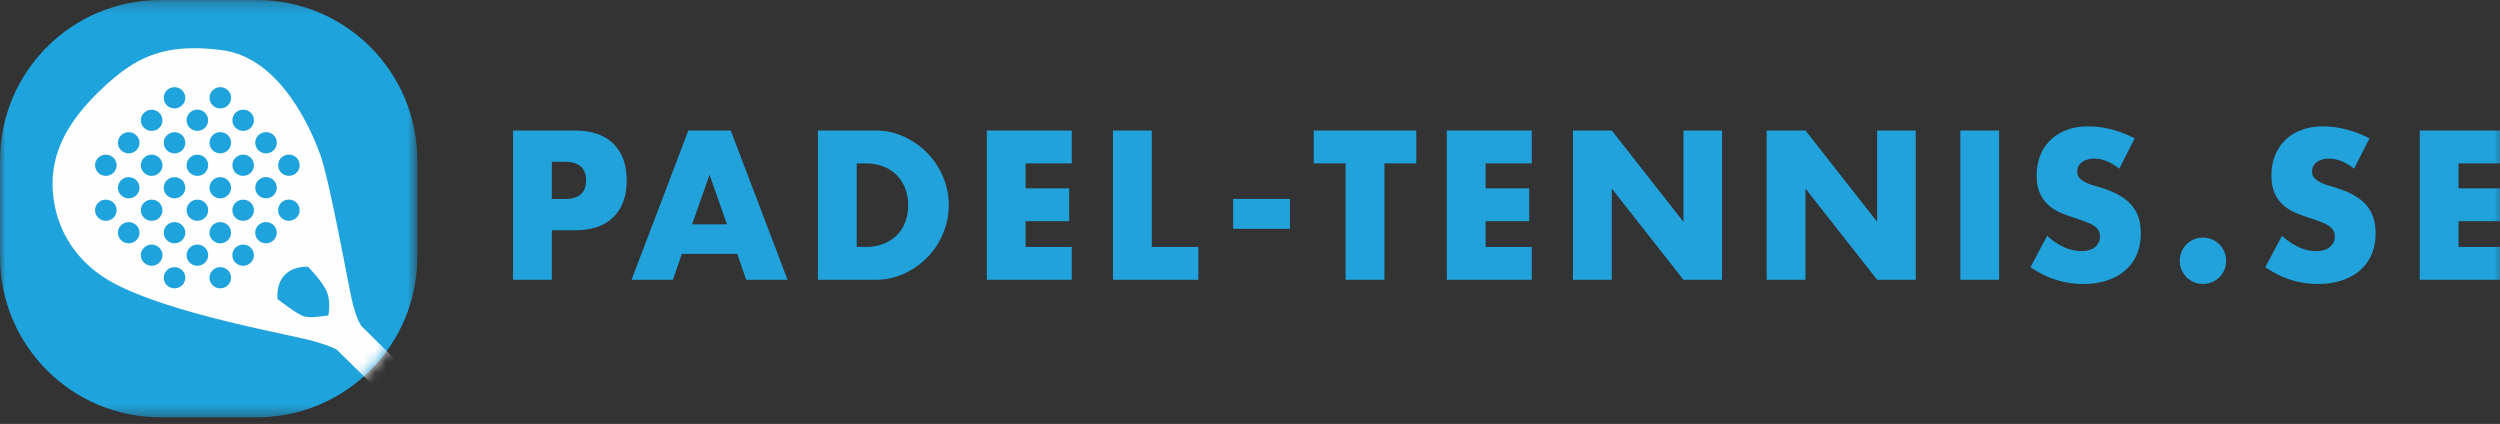 <svg width="230" height="39" version="1.1" xmlns="http://www.w3.org/2000/svg" xmlns:xlink="http://www.w3.org/1999/xlink"><rect width="100%" height="100%" fill="#333333" stroke="none"/><defs><path id="path-1" d="M0 .227h38.39v38.391H0z"/><path id="path-3" d="M0 40h230.43V.227H0z"/><path d="M14.758.227C6.608.227 0 6.834 0 14.984v8.876c0 8.151 6.608 14.758 14.758 14.758h8.874c8.152 0 14.758-6.607 14.758-14.758v-8.876c0-8.15-6.606-14.757-14.758-14.757" id="path-5"/></defs><g id="Page-1" stroke="none" stroke-width="1" fill="none" fill-rule="evenodd"><g id="Artboard-1-Copy"><g id="Group" transform="translate(0 -.227)"><g id="Group-25"><g id="Group-3"><mask id="mask-2" fill="#fff"><use xlink:href="#path-1"/></mask><path d="M38.39 23.86c0 8.15-6.606 14.758-14.757 14.758h-8.875C6.608 38.618 0 32.01 0 23.86v-8.875C0 6.835 6.608.227 14.758.227h8.875c8.15 0 14.758 6.607 14.758 14.758v8.875z" id="Fill-1" fill="#1FA3DC" mask="url(#mask-2)"/></g><path d="M50.77 18.537h1.184c1.312 0 1.967-.57 1.967-1.712s-.655-1.712-1.967-1.712H50.77v3.424zm0 7.431H47.2V12.235h5.683c1.542 0 2.723.401 3.543 1.202.819.802 1.229 1.931 1.229 3.388 0 1.457-.41 2.586-1.229 3.387-.82.802-2.001 1.202-3.543 1.202H50.77v4.554z" id="Fill-4" fill="#21A2DB"/><path d="M66.882 20.868l-1.603-4.57-1.603 4.57h3.206zm.947 2.714h-5.1l-.82 2.386h-3.806l5.227-13.733h3.898l5.227 13.733h-3.806l-.82-2.386z" id="Fill-6" fill="#21A2DB"/><path d="M78.816 22.945h.82c.62 0 1.171-.097 1.657-.292a3.544 3.544 0 0 0 1.23-.801c.334-.34.588-.743.765-1.211a4.36 4.36 0 0 0 .264-1.54 4.19 4.19 0 0 0-.274-1.53 3.518 3.518 0 0 0-.774-1.22 3.528 3.528 0 0 0-1.229-.801 4.389 4.389 0 0 0-1.64-.292h-.819v7.687zm-3.57-10.71h5.282c.935 0 1.812.189 2.632.564a7.2 7.2 0 0 1 2.15 1.503 6.978 6.978 0 0 1 1.447 2.186 6.64 6.64 0 0 1 .528 2.614c0 .898-.173 1.763-.519 2.595a6.948 6.948 0 0 1-1.439 2.195 7.065 7.065 0 0 1-2.149 1.51 6.266 6.266 0 0 1-2.65.566h-5.282V12.236z" id="Fill-8" fill="#21A2DB"/><path id="Fill-10" fill="#21A2DB" d="M98.601 15.258h-4.244v2.295h4.008v3.023h-4.008v2.37h4.244v3.021h-7.813V12.235h7.813z"/><path id="Fill-12" fill="#21A2DB" d="M105.964 12.235v10.71h4.281v3.022h-7.85V12.235z"/><mask id="mask-4" fill="#fff"><use xlink:href="#path-3"/></mask><path id="Fill-14" fill="#21A2DB" mask="url(#mask-4)" d="M113.45 21.279h5.228v-2.75h-5.228z"/><path id="Fill-16" fill="#21A2DB" mask="url(#mask-4)" d="M127.365 15.258v10.71h-3.57v-10.71h-2.932v-3.023h9.435v3.023z"/><path id="Fill-17" fill="#21A2DB" mask="url(#mask-4)" d="M140.921 15.258h-4.244v2.295h4.007v3.023h-4.007v2.37h4.244v3.021h-7.813V12.235h7.813z"/><path id="Fill-18" fill="#21A2DB" mask="url(#mask-4)" d="M144.715 25.968V12.236h3.569l6.594 8.396v-8.396h3.55v13.732h-3.55l-6.594-8.396v8.396z"/><path id="Fill-19" fill="#21A2DB" mask="url(#mask-4)" d="M162.533 25.968V12.236h3.57l6.593 8.396v-8.396h3.551v13.732h-3.55l-6.595-8.396v8.396z"/><path id="Fill-20" fill="#21A2DB" mask="url(#mask-4)" d="M180.351 25.968h3.569V12.236h-3.569z"/><path d="M194.969 15.75a4.433 4.433 0 0 0-1.166-.701 3.093 3.093 0 0 0-1.13-.228c-.461 0-.837.11-1.13.328a1.022 1.022 0 0 0-.435.856c0 .243.072.444.217.601.147.158.338.295.576.41.235.116.502.215.799.3.298.085.593.177.884.274 1.166.389 2.019.908 2.56 1.557.54.65.809 1.497.809 2.54 0 .705-.118 1.343-.354 1.914a3.992 3.992 0 0 1-1.038 1.465c-.456.408-1.015.723-1.676.948-.662.224-1.411.337-2.25.337-1.736 0-3.345-.517-4.825-1.549l1.528-2.878c.535.474 1.063.826 1.585 1.057a3.807 3.807 0 0 0 1.549.346c.583 0 1.018-.133 1.302-.401.285-.267.428-.57.428-.91a1.24 1.24 0 0 0-.11-.537 1.158 1.158 0 0 0-.363-.419 2.887 2.887 0 0 0-.666-.355c-.272-.11-.604-.231-.992-.365a19.63 19.63 0 0 1-1.357-.483 4.236 4.236 0 0 1-1.183-.701 3.23 3.23 0 0 1-.838-1.102c-.213-.443-.32-1.004-.32-1.684 0-.681.113-1.297.337-1.849a4.124 4.124 0 0 1 .947-1.421 4.238 4.238 0 0 1 1.495-.919c.588-.219 1.247-.328 1.975-.328.68 0 1.39.094 2.132.282a9.47 9.47 0 0 1 2.13.828l-1.42 2.787z" id="Fill-21" fill="#21A2DB" mask="url(#mask-4)"/><path d="M200.541 24.22a2.127 2.127 0 0 1 .62-1.512 2.125 2.125 0 0 1 1.512-.62 2.131 2.131 0 0 1 1.512.62 2.127 2.127 0 0 1 .619 1.511 2.129 2.129 0 0 1-.619 1.512 2.1 2.1 0 0 1-.684.455c-.262.11-.537.164-.828.164-.292 0-.569-.054-.829-.164a2.088 2.088 0 0 1-1.139-1.138 2.129 2.129 0 0 1-.164-.829" id="Fill-22" fill="#21A2DB" mask="url(#mask-4)"/><path d="M216.57 15.75a4.433 4.433 0 0 0-1.167-.701 3.088 3.088 0 0 0-1.128-.228c-.462 0-.838.11-1.13.328a1.022 1.022 0 0 0-.436.856c0 .243.072.444.217.601.147.158.337.295.575.41.236.116.503.215.8.3.298.085.592.177.883.274 1.166.389 2.02.908 2.561 1.557.54.65.81 1.497.81 2.54 0 .705-.119 1.343-.355 1.914a3.992 3.992 0 0 1-1.038 1.465c-.456.408-1.015.723-1.676.948-.662.224-1.41.337-2.249.337-1.737 0-3.346-.517-4.827-1.549l1.53-2.878c.534.474 1.062.826 1.584 1.057a3.807 3.807 0 0 0 1.55.346c.582 0 1.016-.133 1.301-.401.285-.267.428-.57.428-.91 0-.206-.038-.386-.109-.537a1.168 1.168 0 0 0-.364-.419 2.908 2.908 0 0 0-.666-.355c-.273-.11-.604-.231-.992-.365a19.657 19.657 0 0 1-1.358-.483 4.216 4.216 0 0 1-1.182-.701 3.205 3.205 0 0 1-.838-1.102c-.213-.443-.32-1.004-.32-1.684 0-.681.113-1.297.337-1.849a4.136 4.136 0 0 1 .946-1.421 4.238 4.238 0 0 1 1.495-.919c.588-.219 1.248-.328 1.976-.328.68 0 1.39.094 2.131.282.74.188 1.45.465 2.131.828l-1.42 2.787z" id="Fill-23" fill="#21A2DB" mask="url(#mask-4)"/><path id="Fill-24" fill="#21A2DB" mask="url(#mask-4)" d="M230.43 15.258h-4.244v2.295h4.008v3.023h-4.008v2.37h4.244v3.021h-7.813V12.235h7.813z"/></g><g id="Group-28"><mask id="mask-6" fill="#fff"><use xlink:href="#path-5"/></mask><path d="M27.569 15.428c0 .54-.44.974-.99.973a.979.979 0 0 1-.99-.973.98.98 0 0 1 .99-.974.98.98 0 0 1 .99.974m-4.083-2.068c0-.54.44-.974.99-.974.549 0 .989.433.989.974 0 .54-.441.973-.988.973a.978.978 0 0 1-.991-.973m-2.104-2.068a.98.98 0 0 1 .99-.973.98.98 0 0 1 .99.973.978.978 0 0 1-.99.971.978.978 0 0 1-.99-.97m-2.104-2.07a.98.98 0 0 1 .99-.973c.542 0 .99.433.99.974a.979.979 0 0 1-.99.974.98.98 0 0 1-.99-.975m8.29 10.341c0 .54-.44.973-.99.973a.98.98 0 0 1-.99-.973.98.98 0 0 1 .99-.974c.55 0 .99.442.99.974m-4.082-2.068c0-.54.44-.973.99-.973.548 0 .989.441.989.972a.979.979 0 0 1-.988.973.977.977 0 0 1-.991-.972m-2.104-2.068a.98.98 0 0 1 .99-.974.98.98 0 0 1 .99.974.98.98 0 0 1-.99.974.98.98 0 0 1-.99-.974m-2.104-2.068a.98.98 0 0 1 .99-.974c.542 0 .99.433.99.974a.98.98 0 0 1-.99.973.979.979 0 0 1-.99-.973m-2.11-2.068a.98.98 0 0 1 .989-.974.98.98 0 0 1 .99.974.978.978 0 0 1-.99.971.975.975 0 0 1-.99-.97m-2.102-2.069c0-.54.44-.974.988-.974.55 0 .99.433.99.973a.98.98 0 0 1-.99.975.979.979 0 0 1-.988-.974m10.107 13.1a.998.998 0 0 1-1.4 0 .96.96 0 0 1-.001-1.376 1 1 0 0 1 1.402 0 .962.962 0 0 1-.001 1.375m4.863 4.674c.445.964.167 2.263.167 2.263-.838.072-1.62.252-2.254.061-.634-.185-2.407-1.58-2.407-1.58s-.194-1.29.625-2.182c.812-.902 2.18-.784 2.18-.784s1.243 1.254 1.689 2.222m-8.368-2.605a.967.967 0 0 1 0-1.377 1.007 1.007 0 0 1 1.402 0 .962.962 0 0 1 0 1.377 1.007 1.007 0 0 1-1.402 0m-2.102-3.444a.996.996 0 0 1 1.399.001.958.958 0 0 1 0 1.374.998.998 0 0 1-1.4 0 .961.961 0 0 1 0-1.375m-2.103-2.07a1.004 1.004 0 0 1 1.4 0 .963.963 0 0 1-.001 1.378 1 1 0 0 1-1.4 0 .964.964 0 0 1 0-1.378m-2.103-2.065a.999.999 0 0 1 1.4 0 .956.956 0 0 1 0 1.374 1.001 1.001 0 0 1-1.4 0 .958.958 0 0 1 0-1.374m-2.102-2.07a1 1 0 0 1 1.399 0 .96.96 0 0 1 0 1.377 1 1 0 0 1-1.4 0 .949.949 0 0 1 0-1.377m-2.112-2.068a1.005 1.005 0 0 1 1.4 0 .963.963 0 0 1 0 1.377 1.004 1.004 0 0 1-1.4 0 .964.964 0 0 1 0-1.377m9.822 13.792a1 1 0 0 1-1.4 0 .96.96 0 0 1 0-1.375.997.997 0 0 1 1.4 0 .958.958 0 0 1 0 1.375m-3.503-3.452a1.004 1.004 0 0 1 1.4 0 .962.962 0 0 1-.001 1.377 1.003 1.003 0 0 1-1.4 0 .963.963 0 0 1 0-1.377m-2.103-2.066a.999.999 0 0 1 1.4 0 .96.96 0 0 1 0 1.374 1 1 0 0 1-1.4 0 .958.958 0 0 1 0-1.374m-2.102-2.07a1.004 1.004 0 0 1 1.399 0 .961.961 0 0 1 0 1.377 1 1 0 0 1-1.4 0 .95.95 0 0 1 0-1.378m-2.112-2.065a.998.998 0 0 1 1.4 0 .96.96 0 0 1 0 1.374 1 1 0 0 1-1.4 0 .96.96 0 0 1 0-1.374m-2.102-2.07a1.004 1.004 0 0 1 1.4 0 .967.967 0 0 1 0 1.377c-.387.38-1.014.38-1.4 0a.961.961 0 0 1 0-1.378m7.718 11.725c-.387.38-1.014.38-1.401 0a.96.96 0 0 1 0-1.375 1.001 1.001 0 0 1 1.4 0 .96.96 0 0 1 0 1.375m-3.502-3.452a1.003 1.003 0 0 1 1.399 0 .96.96 0 0 1 0 1.377 1.002 1.002 0 0 1-1.398 0 .948.948 0 0 1-.001-1.377m-2.113-2.066a.999.999 0 0 1 1.4 0 .961.961 0 0 1 0 1.374 1 1 0 0 1-1.4 0 .96.96 0 0 1 0-1.374M9.04 18.88a1.005 1.005 0 0 1 1.4 0 .968.968 0 0 1 0 1.377c-.387.38-1.014.38-1.4 0a.961.961 0 0 1 0-1.378m4.215-8.269a.997.997 0 0 1 1.399 0 .957.957 0 0 1 0 1.373.997.997 0 0 1-1.4 0 .944.944 0 0 1 0-1.373m3.504 3.443a1.004 1.004 0 0 1-1.401 0 .962.962 0 0 1 0-1.377 1.01 1.01 0 0 1 1.402 0 .963.963 0 0 1-.001 1.377m2.103 2.068c-.385.38-1.012.38-1.4 0a.963.963 0 0 1 0-1.378 1.002 1.002 0 0 1 1.399 0 .964.964 0 0 1 0 1.378m2.104 2.067a.998.998 0 0 1-1.4 0 .958.958 0 0 1 0-1.374.995.995 0 0 1 1.4 0 .958.958 0 0 1 0 1.374m2.104.691a.962.962 0 0 1 0 1.378c-.386.38-1.014.38-1.401 0a.966.966 0 0 1 0-1.377 1.004 1.004 0 0 1 1.4 0M9.24 8.526c-3.142 3.005-4.616 5.92-4.377 9.308.24 3.391 2.072 6.672 5.909 8.606 5.644 2.843 16.069 4.57 18.242 5.218 1.927.576 2.055.82 2.055.82s5.754 5.647 5.808 5.818c.055.17.307.863.775 1.44.23.283.782.405 1.418.018.637-.386 1.687-1.63 1.805-1.855.118-.223.275-.894-.465-1.356-.74-.46-.906-.397-1.367-.585-.397-.4-5.648-5.594-5.648-5.594s-.57-.346-1.108-2.95c-.537-2.603-2.032-10.75-2.806-12.906-.774-2.157-3.607-8.968-9.051-9.665-5.445-.696-8.047.68-11.19 3.683z" id="Fill-26" fill="#FEFEFE" mask="url(#mask-6)"/></g></g></g></g></svg>